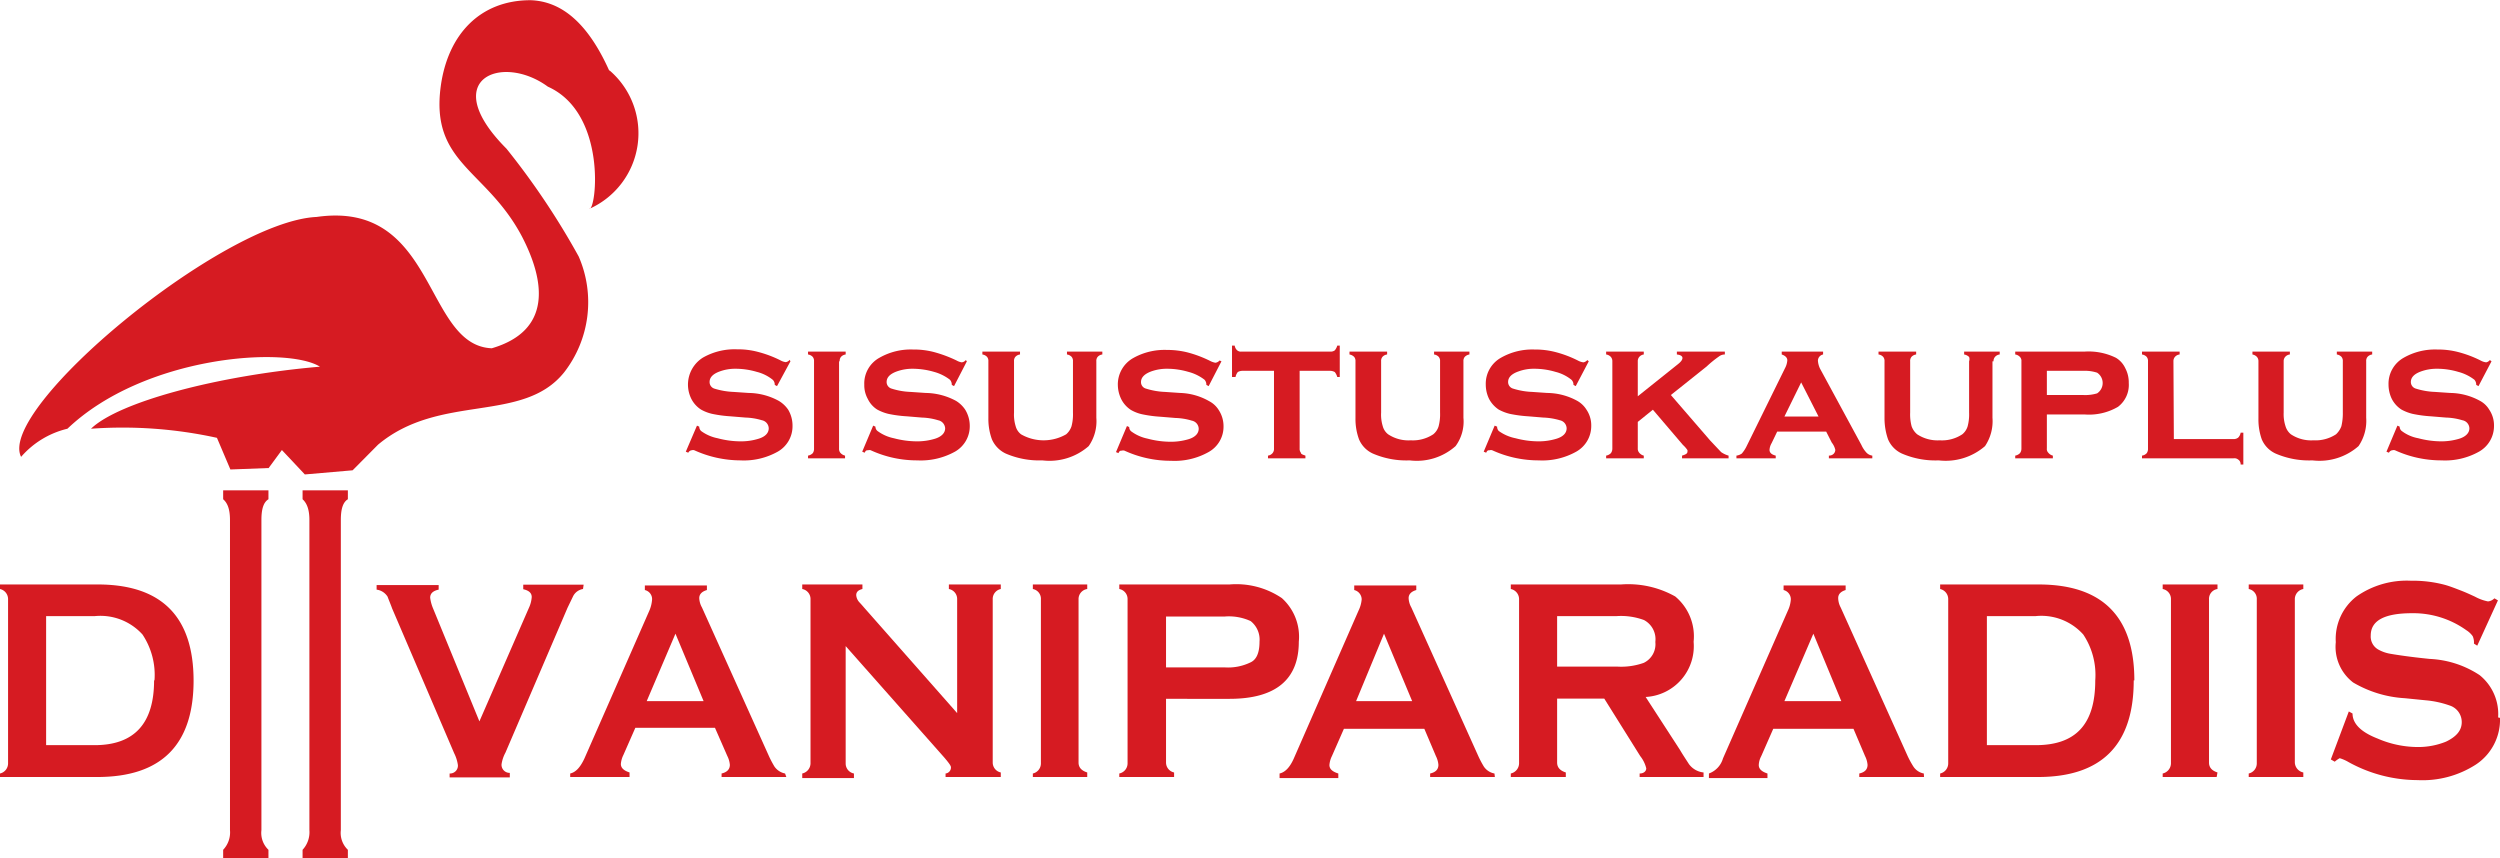 <svg id="Layer_1" data-name="Layer 1" xmlns="http://www.w3.org/2000/svg" xmlns:xlink="http://www.w3.org/1999/xlink" viewBox="0 0 120.88 41.49"><defs><style>.cls-1{fill:none;}.cls-2{clip-path:url(#clip-path);}.cls-3,.cls-4{fill:#d61b22;}.cls-3{fill-rule:evenodd;}</style><clipPath id="clip-path" transform="translate(-10.43 -7.6)"><rect class="cls-1" width="141.73" height="56.69"/></clipPath></defs><title>DP_logo-1</title><g class="cls-2"><path class="cls-3" d="M19.79,40.5q0,4.66-4.64,4.67H10.43V45a.5.5,0,0,0,.39-.48V36.58a.5.5,0,0,0-.39-.5v-.22h4.72q4.63,0,4.64,4.64m-1.89,0a3.53,3.53,0,0,0-.58-2.22,2.74,2.74,0,0,0-2.3-.89H12.66v6.24H15q2.88,0,2.88-3.13" transform="translate(-10.43 -7.6)"/><path class="cls-3" d="M38.62,36.08a.65.65,0,0,0-.48.35l-.27.56-3,7a1.7,1.7,0,0,0-.19.57.39.39,0,0,0,.4.41v.22H32.17V45a.38.38,0,0,0,.4-.41,1.86,1.86,0,0,0-.18-.57l-3-7c-.07-.2-.15-.38-.22-.57a.74.74,0,0,0-.53-.34v-.22h3v.22c-.28.06-.41.19-.41.39a1.92,1.92,0,0,0,.14.52l2.24,5.46L36,37a1.49,1.49,0,0,0,.14-.53c0-.2-.14-.32-.41-.38v-.22h2.92Z" transform="translate(-10.43 -7.6)"/><path class="cls-3" d="M48.45,45.17H45.32V45c.26-.06.4-.2.4-.42a1.14,1.14,0,0,0-.12-.42L45,42.79H41.15l-.58,1.32a1.17,1.17,0,0,0-.12.43c0,.19.14.32.42.41v.22H38V45c.27-.06.49-.3.69-.73l3.14-7.15a1.66,1.66,0,0,0,.13-.54.45.45,0,0,0-.35-.45v-.22h3v.22c-.24.07-.37.2-.37.39a1,1,0,0,0,.13.45l3.24,7.19a4.84,4.84,0,0,0,.27.51.82.82,0,0,0,.51.33Zm-4-3.67-1.36-3.26h0L41.7,41.5Z" transform="translate(-10.43 -7.6)"/><path class="cls-3" d="M58.82,45.17H56.15V45a.29.29,0,0,0,.26-.3c0-.08-.11-.22-.32-.47l-4.77-5.39v5.68a.49.49,0,0,0,.4.48v.22h-2.5V45a.51.51,0,0,0,.4-.48V36.58a.49.49,0,0,0-.4-.5v-.22h2.91v.22c-.2.05-.3.14-.3.3a.58.58,0,0,0,.18.37l4.7,5.33v-5.5a.49.49,0,0,0-.4-.5v-.22h2.51v.22a.49.49,0,0,0-.39.5v7.89a.49.49,0,0,0,.39.48Z" transform="translate(-10.43 -7.6)"/><path class="cls-3" d="M63,45.17H60.37V45a.5.5,0,0,0,.39-.48V36.58a.48.48,0,0,0-.39-.5v-.22H63v.22a.49.49,0,0,0-.42.5v7.89q0,.35.42.48Z" transform="translate(-10.43 -7.6)"/><path class="cls-3" d="M73.23,38.63c0,1.83-1.12,2.76-3.35,2.76H66.81v3.08a.49.49,0,0,0,.39.48v.22H64.55V45a.5.5,0,0,0,.4-.48V36.58a.49.49,0,0,0-.4-.5v-.22h5.33a3.93,3.93,0,0,1,2.53.66,2.51,2.51,0,0,1,.82,2.11m-1.9,0a1.14,1.14,0,0,0-.43-1,2.53,2.53,0,0,0-1.25-.22H66.81v2.46h2.84a2.48,2.48,0,0,0,1.24-.24c.29-.13.44-.46.44-1" transform="translate(-10.43 -7.6)"/><path class="cls-3" d="M82.71,45.17H79.58V45c.27-.06.4-.2.4-.42a1.14,1.14,0,0,0-.12-.42l-.56-1.32H75.41l-.58,1.32a1.17,1.17,0,0,0-.12.43c0,.19.14.32.43.41v.22H72.3V45c.27-.06.5-.3.69-.73l3.13-7.15a1.53,1.53,0,0,0,.15-.54.47.47,0,0,0-.36-.45v-.22h3v.22c-.24.07-.37.2-.37.39a1,1,0,0,0,.13.45l3.24,7.19a4.84,4.84,0,0,0,.27.51.79.79,0,0,0,.51.33Zm-4-3.67-1.36-3.26h0L76,41.5Z" transform="translate(-10.43 -7.6)"/><path class="cls-3" d="M92.8,45.17H89.71V45c.21,0,.32-.12.32-.25a1.54,1.54,0,0,0-.29-.59L88,41.38H85.72v3.09q0,.35.42.48v.22H83.48V45a.51.51,0,0,0,.4-.48V36.58a.5.5,0,0,0-.4-.5v-.22h5.33a4.64,4.64,0,0,1,2.62.58,2.51,2.51,0,0,1,.89,2.19A2.46,2.46,0,0,1,90,41.3l1.66,2.56c.14.24.29.46.43.68a1,1,0,0,0,.71.41Zm-2.33-6.54a1.05,1.05,0,0,0-.55-1.05,3.21,3.21,0,0,0-1.32-.19H85.72v2.44H88.6a3.26,3.26,0,0,0,1.31-.18,1,1,0,0,0,.56-1" transform="translate(-10.43 -7.6)"/><path class="cls-3" d="M103.46,45.17h-3.13V45c.27-.06.4-.2.4-.42a1.14,1.14,0,0,0-.12-.42l-.56-1.32H96.17l-.58,1.32a1,1,0,0,0-.12.43c0,.19.14.32.42.41v.22H93.06V45a1.1,1.1,0,0,0,.68-.73l3.14-7.15a1.48,1.48,0,0,0,.14-.54.46.46,0,0,0-.35-.45v-.22h3v.22q-.36.11-.36.39a1,1,0,0,0,.12.45l3.24,7.19a4.41,4.41,0,0,0,.28.51.77.77,0,0,0,.5.33Zm-4-3.67-1.35-3.26h0L96.71,41.5Z" transform="translate(-10.43 -7.6)"/><path class="cls-3" d="M113.6,40.5c0,3.11-1.55,4.67-4.63,4.67h-4.73V45a.5.5,0,0,0,.39-.48V36.58a.5.5,0,0,0-.39-.5v-.22H109c3.08,0,4.63,1.55,4.63,4.64m-1.89,0a3.53,3.53,0,0,0-.58-2.22,2.72,2.72,0,0,0-2.3-.89h-2.36v6.24h2.36c1.93,0,2.88-1,2.88-3.13" transform="translate(-10.43 -7.6)"/><path class="cls-3" d="M117.61,45.17H115V45a.51.51,0,0,0,.4-.48V36.58a.49.49,0,0,0-.4-.5v-.22h2.65v.22a.48.48,0,0,0-.41.5v7.89c0,.23.13.39.41.48Z" transform="translate(-10.43 -7.6)"/><path class="cls-3" d="M121.8,45.17h-2.64V45a.5.5,0,0,0,.39-.48V36.58a.48.48,0,0,0-.39-.5v-.22h2.64v.22a.5.5,0,0,0-.41.5v7.89a.51.51,0,0,0,.41.48Z" transform="translate(-10.43 -7.6)"/><path class="cls-3" d="M131.31,42.31a2.6,2.6,0,0,1-1.17,2.26,4.76,4.76,0,0,1-2.81.75,6.94,6.94,0,0,1-3.34-.87,2,2,0,0,0-.43-.19s-.12.06-.24.17l-.19-.11L124,42l.18.1c0,.49.41.9,1.21,1.21a4.93,4.93,0,0,0,1.93.41,3.57,3.57,0,0,0,1.38-.26c.5-.24.76-.54.76-.94a.84.84,0,0,0-.59-.81,4.69,4.69,0,0,0-1.16-.25l-1-.1a5.55,5.55,0,0,1-2.5-.76,2.17,2.17,0,0,1-.84-1.95,2.6,2.6,0,0,1,1-2.21,4.23,4.23,0,0,1,2.64-.76,6,6,0,0,1,1.64.2c.25.07.5.17.76.27s.45.19.69.3a2.19,2.19,0,0,0,.63.23.51.51,0,0,0,.31-.15l.17.1-1,2.19-.16-.1a.75.75,0,0,0-.06-.36,1.1,1.1,0,0,0-.31-.29,4.41,4.41,0,0,0-2.62-.82c-1.33,0-2,.35-2,1.08a.72.72,0,0,0,.37.68,1.83,1.83,0,0,0,.57.2c.29.05.92.15,1.91.25a4.78,4.78,0,0,1,2.41.78,2.42,2.42,0,0,1,.9,2.05" transform="translate(-10.43 -7.6)"/><path class="cls-3" d="M39.88,11c-1-2.22-2.25-3.34-3.8-3.39-2.44,0-4,1.66-4.34,4.17-.5,3.74,2.21,4,3.93,7.26,1.14,2.2,1.43,4.55-1.46,5.4-3.29-.13-2.66-7.18-8.47-6.35-4.56.21-15.47,9.27-14.29,11.6a4.28,4.28,0,0,1,2.24-1.36c3.73-3.55,10.61-4,12.21-3-5,.43-9.75,1.72-11.07,3a21.25,21.25,0,0,1,6.09.44l.65,1.53,1.85-.07.64-.87,1.11,1.18,2.31-.2,1.23-1.24c3-2.51,7-1,9-3.5A5.53,5.53,0,0,0,38.41,20a36.49,36.49,0,0,0-3.49-5.21c-3.36-3.37-.22-4.63,2-3,2.88,1.29,2.35,6,2,5.91a4,4,0,0,0,1-6.68M23.41,49.09H21.22v-.4a1.22,1.22,0,0,0,.33-.95v-15c0-.5-.11-.81-.33-1v-.43h2.19v.43c-.23.14-.34.45-.34,1v15a1.13,1.13,0,0,0,.34.95Zm3.84,0H25.06v-.4a1.25,1.25,0,0,0,.33-.95v-15c0-.5-.12-.81-.33-1v-.43h2.19v.43c-.23.14-.34.45-.34,1v15a1.13,1.13,0,0,0,.34.95Z" transform="translate(-10.43 -7.6)"/><path class="cls-4" d="M48.65,25.07,48,26.27l-.11-.06a.32.32,0,0,0-.1-.25,2,2,0,0,0-.77-.38,3.63,3.63,0,0,0-1-.15,2.18,2.18,0,0,0-.79.13c-.33.12-.49.29-.49.51a.33.33,0,0,0,.23.32,3.6,3.6,0,0,0,.93.16l.73.05a3.11,3.11,0,0,1,1.45.38,1.44,1.44,0,0,1,.46.43,1.5,1.5,0,0,1,.21.78,1.41,1.41,0,0,1-.7,1.24,3.35,3.35,0,0,1-1.83.43A5.41,5.41,0,0,1,44,29.37a.19.19,0,0,0-.12,0,.21.21,0,0,0-.17.12l-.12-.05.54-1.26.11.05v0a.29.29,0,0,0,.09.21,2,2,0,0,0,.8.35,4.31,4.31,0,0,0,1.12.15,2.84,2.84,0,0,0,.87-.13c.32-.1.48-.28.48-.5a.41.41,0,0,0-.33-.39,3.07,3.07,0,0,0-.79-.13l-.73-.06a6,6,0,0,1-.89-.12,2,2,0,0,1-.54-.21,1.34,1.34,0,0,1-.46-.51,1.54,1.54,0,0,1,.56-2,3.09,3.09,0,0,1,1.64-.4,3.76,3.76,0,0,1,1,.12,5.47,5.47,0,0,1,1.1.41.71.71,0,0,0,.26.09.29.29,0,0,0,.19-.11Z" transform="translate(-10.43 -7.6)"/><path class="cls-4" d="M51,25.07v4.21a.31.31,0,0,0,.06.21.43.43,0,0,0,.23.14v.13H49.5v-.13a.42.42,0,0,0,.23-.12.36.36,0,0,0,.06-.22V25.07a.31.31,0,0,0-.06-.21.38.38,0,0,0-.23-.12V24.6h1.82v.14a.36.36,0,0,0-.23.12.31.31,0,0,0-.06.21" transform="translate(-10.43 -7.6)"/><path class="cls-4" d="M57.18,25.07l-.62,1.2-.11-.06a.35.35,0,0,0-.09-.25,2.21,2.21,0,0,0-.77-.38,3.74,3.74,0,0,0-1-.15,2.24,2.24,0,0,0-.8.13c-.33.12-.49.29-.49.51a.33.33,0,0,0,.24.32,3.41,3.41,0,0,0,.92.16l.73.05a3.16,3.16,0,0,1,1.46.38,1.41,1.41,0,0,1,.45.43,1.5,1.5,0,0,1,.22.78,1.41,1.41,0,0,1-.7,1.24,3.41,3.41,0,0,1-1.84.43,5.34,5.34,0,0,1-2.25-.49.21.21,0,0,0-.12,0c-.07,0-.12,0-.17.12l-.12-.05.53-1.26.11.05v0a.26.26,0,0,0,.1.21,2,2,0,0,0,.79.35,4.39,4.39,0,0,0,1.13.15,2.94,2.94,0,0,0,.87-.13c.31-.1.48-.28.48-.5a.42.42,0,0,0-.34-.39,3,3,0,0,0-.79-.13l-.72-.06a6,6,0,0,1-.9-.12,2.17,2.17,0,0,1-.54-.21,1.24,1.24,0,0,1-.45-.51,1.36,1.36,0,0,1-.17-.69,1.42,1.42,0,0,1,.73-1.3,3.05,3.05,0,0,1,1.63-.4,3.84,3.84,0,0,1,1,.12,6.23,6.23,0,0,1,1.1.41.75.75,0,0,0,.25.09.29.29,0,0,0,.2-.11Z" transform="translate(-10.43 -7.6)"/><path class="cls-4" d="M63.44,25.07V27.8a2.1,2.1,0,0,1-.37,1.37,2.87,2.87,0,0,1-2.24.69,4.08,4.08,0,0,1-1.77-.33,1.36,1.36,0,0,1-.67-.69,2.86,2.86,0,0,1-.17-1V25.07a.31.31,0,0,0-.06-.21.38.38,0,0,0-.23-.12V24.6h1.82v.14a.36.36,0,0,0-.23.12.31.31,0,0,0-.06.21v2.48a1.9,1.9,0,0,0,.08.66.73.73,0,0,0,.26.39,2.19,2.19,0,0,0,2.18,0,.87.87,0,0,0,.26-.39,2.24,2.24,0,0,0,.07-.66V25.07a.31.31,0,0,0-.06-.21.38.38,0,0,0-.23-.12V24.6h1.71v.14a.36.36,0,0,0-.23.12.31.31,0,0,0-.06.21" transform="translate(-10.43 -7.6)"/><path class="cls-4" d="M69.49,25.07l-.62,1.2-.11-.06a.35.35,0,0,0-.09-.25,2.18,2.18,0,0,0-.78-.38,3.67,3.67,0,0,0-1-.15,2.24,2.24,0,0,0-.8.13c-.32.12-.49.29-.49.51a.32.32,0,0,0,.24.32,3.5,3.5,0,0,0,.92.16l.73.05A3,3,0,0,1,68.9,27a1.19,1.19,0,0,1,.46.43,1.42,1.42,0,0,1,.23.78,1.4,1.4,0,0,1-.71,1.24,3.35,3.35,0,0,1-1.83.43,5.37,5.37,0,0,1-2.25-.49.22.22,0,0,0-.13,0c-.06,0-.11,0-.16.12l-.12-.05.53-1.26.11.05v0a.26.26,0,0,0,.1.21,2,2,0,0,0,.79.35,4.37,4.37,0,0,0,1.12.15,3,3,0,0,0,.88-.13c.31-.1.47-.28.47-.5a.41.41,0,0,0-.33-.39,3,3,0,0,0-.79-.13l-.73-.06a6,6,0,0,1-.89-.12,1.9,1.9,0,0,1-.54-.21,1.34,1.34,0,0,1-.46-.51,1.6,1.6,0,0,1-.17-.69,1.46,1.46,0,0,1,.73-1.3,3.09,3.09,0,0,1,1.64-.4,4,4,0,0,1,1,.12,5.65,5.65,0,0,1,1.09.41.86.86,0,0,0,.26.09.33.33,0,0,0,.2-.11Z" transform="translate(-10.43 -7.6)"/><path class="cls-4" d="M73.27,25.53v3.75a.31.31,0,0,0,.06.21c0,.07.11.1.22.14v.13H71.74v-.13a.35.35,0,0,0,.22-.12.31.31,0,0,0,.07-.22V25.53H70.51a.45.45,0,0,0-.23.06.54.54,0,0,0-.11.24H70V24.31h.13a.38.38,0,0,0,.11.22.27.27,0,0,0,.22.07h4.28a.33.33,0,0,0,.23-.06.61.61,0,0,0,.12-.23h.12v1.52h-.12a.67.67,0,0,0-.12-.24.48.48,0,0,0-.23-.06Z" transform="translate(-10.43 -7.6)"/><path class="cls-4" d="M81.19,25.07V27.8a2,2,0,0,1-.38,1.37,2.82,2.82,0,0,1-2.22.69,4.07,4.07,0,0,1-1.78-.33,1.32,1.32,0,0,1-.67-.69,2.86,2.86,0,0,1-.17-1V25.07a.31.31,0,0,0-.06-.21.42.42,0,0,0-.23-.12V24.6H77.5v.14a.36.36,0,0,0-.23.12.31.31,0,0,0-.06.21v2.48a1.9,1.9,0,0,0,.08.66.73.73,0,0,0,.26.39,1.77,1.77,0,0,0,1.09.29,1.79,1.79,0,0,0,1.09-.29.79.79,0,0,0,.26-.39,2.24,2.24,0,0,0,.07-.66V25.07a.31.31,0,0,0-.06-.21.38.38,0,0,0-.23-.12V24.6h1.71v.14a.39.39,0,0,0-.23.12.31.31,0,0,0-.06.21" transform="translate(-10.43 -7.6)"/><path class="cls-4" d="M87.25,25.07l-.63,1.2-.11-.06a.32.32,0,0,0-.1-.25,2,2,0,0,0-.77-.38,3.62,3.62,0,0,0-1-.15,2.15,2.15,0,0,0-.79.13c-.34.12-.5.29-.5.51a.33.33,0,0,0,.24.32,3.51,3.51,0,0,0,.93.16l.72.05a3.08,3.08,0,0,1,1.45.38,1.24,1.24,0,0,1,.45.43,1.35,1.35,0,0,1,.23.78,1.42,1.42,0,0,1-.71,1.24,3.35,3.35,0,0,1-1.83.43,5.37,5.37,0,0,1-2.25-.49.21.21,0,0,0-.12,0c-.07,0-.12,0-.17.12l-.12-.05.53-1.26.12.05v0a.28.28,0,0,0,.08.21,2.07,2.07,0,0,0,.81.35,4.31,4.31,0,0,0,1.12.15,2.94,2.94,0,0,0,.87-.13c.32-.1.48-.28.48-.5a.41.41,0,0,0-.33-.39,3.17,3.17,0,0,0-.8-.13l-.72-.06a6.18,6.18,0,0,1-.9-.12,2.17,2.17,0,0,1-.54-.21,1.42,1.42,0,0,1-.46-.51,1.59,1.59,0,0,1-.16-.69,1.44,1.44,0,0,1,.73-1.3,3.05,3.05,0,0,1,1.63-.4,3.89,3.89,0,0,1,1,.12,5.42,5.42,0,0,1,1.09.41.74.74,0,0,0,.27.09.32.32,0,0,0,.19-.11Z" transform="translate(-10.43 -7.6)"/><path class="cls-4" d="M90.35,27.41l-.73.59v1.28a.29.29,0,0,0,.07.21.4.4,0,0,0,.22.14v.13H88.09v-.13a.42.42,0,0,0,.23-.12.36.36,0,0,0,.07-.22V25.07a.31.31,0,0,0-.07-.21.38.38,0,0,0-.23-.12V24.6h1.82v.14a.34.34,0,0,0-.22.12.31.31,0,0,0-.07.21v1.69l1.94-1.55c.14-.11.22-.21.22-.3s-.09-.15-.27-.17V24.6h2.32v.14a.46.46,0,0,0-.29.1,5.21,5.21,0,0,0-.59.48L91.22,26.7l1.91,2.21.52.55a1.19,1.19,0,0,0,.36.17v.13H91.76v-.13c.17-.05.26-.1.26-.18a.19.19,0,0,0,0-.09,1.44,1.44,0,0,0-.22-.25Z" transform="translate(-10.43 -7.6)"/><path class="cls-4" d="M98.73,28.47H96.36l-.27.56a.72.72,0,0,0-.1.32c0,.14.1.23.3.28v.13h-1.9v-.13a.58.58,0,0,0,.26-.1,1.62,1.62,0,0,0,.21-.31l1.88-3.82a.93.93,0,0,0,.11-.38c0-.12-.09-.22-.27-.28V24.6h2v.14a.31.31,0,0,0-.25.3,1.07,1.07,0,0,0,.1.38l2,3.69a1.4,1.4,0,0,0,.26.39.49.49,0,0,0,.27.13v.13h-2.1v-.13c.2,0,.31-.14.31-.28A.89.89,0,0,0,99,29Zm-.37-.73-.84-1.65-.81,1.65Z" transform="translate(-10.43 -7.6)"/><path class="cls-4" d="M106.77,25.07V27.8a2.16,2.16,0,0,1-.36,1.37,2.9,2.9,0,0,1-2.24.69,4.07,4.07,0,0,1-1.78-.33,1.32,1.32,0,0,1-.67-.69,3.1,3.1,0,0,1-.17-1V25.07a.31.31,0,0,0-.06-.21.36.36,0,0,0-.23-.12V24.6h1.82v.14a.36.36,0,0,0-.23.12.31.31,0,0,0-.06.21v2.48a2.24,2.24,0,0,0,.07.66.89.89,0,0,0,.27.39,1.79,1.79,0,0,0,1.09.29,1.77,1.77,0,0,0,1.09-.29.79.79,0,0,0,.26-.39,2.24,2.24,0,0,0,.07-.66V25.07a.31.31,0,0,0,0-.21.45.45,0,0,0-.24-.12V24.6h1.72v.14a.34.34,0,0,0-.23.12.31.31,0,0,0-.07.21" transform="translate(-10.43 -7.6)"/><path class="cls-4" d="M109.4,27.64v1.64a.25.25,0,0,0,.07.21.4.4,0,0,0,.22.14v.13h-1.82v-.13a.42.42,0,0,0,.23-.12.36.36,0,0,0,.07-.22V25.07a.27.27,0,0,0-.07-.21.38.38,0,0,0-.23-.12V24.6h3.36a3,3,0,0,1,1.51.3,1.15,1.15,0,0,1,.45.5,1.47,1.47,0,0,1,.17.72,1.33,1.33,0,0,1-.52,1.15,2.77,2.77,0,0,1-1.61.37Zm0-.94h1.76a2,2,0,0,0,.67-.08.6.6,0,0,0,0-1,1.92,1.92,0,0,0-.67-.09H109.4Z" transform="translate(-10.43 -7.6)"/><path class="cls-4" d="M115.54,28.83h2.89a.34.34,0,0,0,.22-.07.44.44,0,0,0,.12-.24h.13v1.54h-.13c0-.13-.06-.2-.12-.24a.29.29,0,0,0-.22-.06H114v-.13a.38.38,0,0,0,.23-.12.36.36,0,0,0,.06-.22V25.07a.31.31,0,0,0-.06-.21.38.38,0,0,0-.23-.12V24.6h1.82v.14a.34.34,0,0,0-.23.12.31.31,0,0,0-.07.21Z" transform="translate(-10.43 -7.6)"/><path class="cls-4" d="M124.84,25.07V27.8a2.16,2.16,0,0,1-.37,1.37,2.86,2.86,0,0,1-2.23.69,4.07,4.07,0,0,1-1.78-.33,1.32,1.32,0,0,1-.67-.69,2.88,2.88,0,0,1-.16-1V25.07a.31.31,0,0,0-.07-.21.39.39,0,0,0-.22-.12V24.6h1.81v.14a.34.34,0,0,0-.23.12.31.31,0,0,0-.07.21v2.48a1.86,1.86,0,0,0,.09.66.79.79,0,0,0,.26.39,1.77,1.77,0,0,0,1.09.29,1.81,1.81,0,0,0,1.09-.29,1,1,0,0,0,.26-.39,2.64,2.64,0,0,0,.07-.66V25.07a.31.31,0,0,0-.06-.21.38.38,0,0,0-.23-.12V24.6h1.71v.14a.36.36,0,0,0-.23.12.31.31,0,0,0-.06.21" transform="translate(-10.43 -7.6)"/><path class="cls-4" d="M130.9,25.07l-.63,1.2-.11-.06a.35.35,0,0,0-.09-.25,2.18,2.18,0,0,0-.78-.38,3.57,3.57,0,0,0-1-.15,2.24,2.24,0,0,0-.8.13c-.33.12-.49.29-.49.51a.33.33,0,0,0,.24.32,3.51,3.51,0,0,0,.93.16l.73.05a3.07,3.07,0,0,1,1.44.38,1.16,1.16,0,0,1,.45.43,1.35,1.35,0,0,1,.23.78,1.42,1.42,0,0,1-.71,1.24,3.35,3.35,0,0,1-1.83.43,5.37,5.37,0,0,1-2.25-.49.23.23,0,0,0-.12,0,.21.21,0,0,0-.17.12l-.12-.05.53-1.26.11.05v0a.26.26,0,0,0,.1.21,1.88,1.88,0,0,0,.8.35,4.35,4.35,0,0,0,1.11.15,3,3,0,0,0,.88-.13c.31-.1.48-.28.48-.5a.41.41,0,0,0-.34-.39,3,3,0,0,0-.79-.13l-.73-.06a6,6,0,0,1-.89-.12,2.17,2.17,0,0,1-.54-.21,1.34,1.34,0,0,1-.46-.51,1.59,1.59,0,0,1-.16-.69,1.44,1.44,0,0,1,.73-1.3,3.05,3.05,0,0,1,1.63-.4,3.89,3.89,0,0,1,1,.12,5.42,5.42,0,0,1,1.09.41.74.74,0,0,0,.27.09.3.3,0,0,0,.18-.11Z" transform="translate(-10.43 -7.6)"/></g></svg>